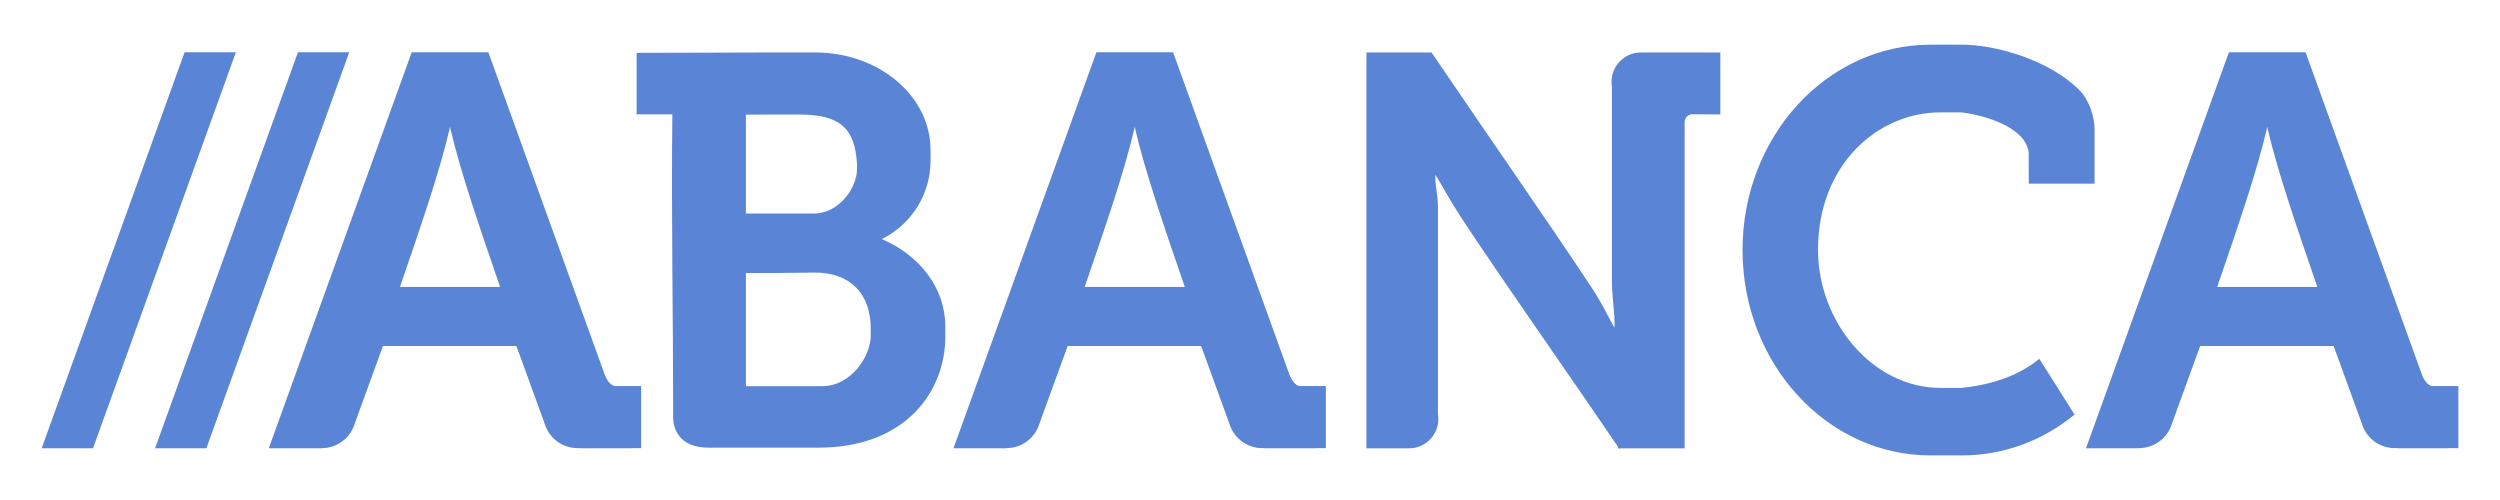 <?xml version="1.0" encoding="UTF-8"?> <svg xmlns="http://www.w3.org/2000/svg" width="600" height="120" version="1.1"><path d="m467.02 10.71c-1.258-4e-3 -2.483 4e-3 -3.692 0.012-24.919 0-45.119 22.067-45.119 49.288s20.2 49.288 45.119 49.288c2.605 0 5.156-4e-3 7.57 0 10.129 0 19.468-3.639 26.997-9.795l-8.456-13.382c-4.63 3.771-10.851 6.198-18.797 6.976-1.572-2e-3 -3.242 0-4.938 0-16.226 0-29.384-15.772-29.384-33.158 0-20.44 14.353-32.971 29.384-32.971 1.575-0.012 3.208 0 4.938 0 4.872 0.521 15.302 3.219 16.235 9.527 0 0 0.029 5.283 0.025 7.582 0 0 15.699-4e-3 15.793 0v-13.172c0-2.711-1.248-6.885-3.622-9.259-7.407-7.407-20.301-10.924-28.173-10.924-1.329 0-2.62-8e-3 -3.878-0.012zm-422.72 1.84-34.299 95.036h12.322l34.287-95.036zm27.206 0-34.287 95.036h12.31l34.287-95.036zm27.3 0-34.299 95.036h12.73l0.012-0.037c3.738-8e-3 6.896-2.501 7.896-5.917l6.767-18.6h32.028l6.767 18.6c1.002 3.419 4.165 5.917 7.908 5.917 0.186 0 0.365-8e-3 0.547-0.025l0.025 0.058h12.322l-0.012-0.025h2.376v-14.908h-6.289c-1.109-0.138-1.965-1.565-2.376-2.527l-27.998-77.578h-18.402zm164.33 0-34.299 95.036h12.73l0.012-0.037c3.738-8e-3 6.896-2.501 7.896-5.917l6.767-18.6h32.028l6.767 18.6c1.002 3.419 4.165 5.917 7.908 5.917 0.186 0 0.365-8e-3 0.547-0.025l0.025 0.058h12.322l-8e-3 -0.025h2.376v-14.908h-6.289c-1.109-0.138-1.965-1.565-2.376-2.527l-27.998-77.578h-18.402zm271.8 0-34.299 95.036h12.73l0.012-0.037c3.738-8e-3 6.896-2.501 7.896-5.917l6.767-18.6h32.028l6.767 18.6c1.002 3.419 4.165 5.917 7.908 5.917 0.186 0 0.365-8e-3 0.547-0.025l0.025 0.058h12.322l-0.012-0.025h2.376v-14.908h-6.289c-1.109-0.138-1.965-1.565-2.376-2.527l-27.998-77.578h-18.402zm-191.39 0.012v0.037h-15.606v95.001h10.226c3.885 0 7.035-3.149 7.035-7.035 0-0.377-0.037-0.746-0.093-1.106v-49.838c-0.025-3.075-0.696-4.846-0.629-7.675 1.652 2.466 2.732 5.044 7.186 11.763 9.599 14.481 25.962 37.779 36.5 53.295l0.233 0.594h0.163c0.05 0.074 0.113 0.159 0.163 0.233v-0.233h15.583v-78.288c0-0.978 0.748-1.79 1.7-1.887 2.283 0.012 4.582 0.025 6.871 0.037v-14.861h-19.077c-3.885 0-7.035 3.149-7.035 7.035 0 0.377 0.037 0.746 0.093 1.106v46.353c-0.069 3.872 0.73 7.691 0.629 11.553-1.171-1.826-2.432-4.982-5.765-10.028-9.541-14.445-27.112-39.734-38.154-56.02-8e-3 -0.012-0.016-0.025-0.025-0.037zm-158.68 0.025c-10.706 0.02-21.31 0.093-32.075 0.093v14.756h8.572c-0.279 24.084 0.198 48.121 0.198 71.941 0 0-0.972 8.059 8.525 8.059h26.368c21.05 0 30.421-13.657 30.421-26.601v-2.469c8e-5 -0.016 0-0.033 0-0.047 0-9.18-6.183-17.092-15.234-20.94 6.936-3.424 11.693-10.558 11.693-18.844v-2.469c4e-5 -0.016 0-0.033 0-0.047 0-12.982-12.363-23.433-27.719-23.433-3.602-8e-3 -7.181-8e-3 -10.75 0zm0.71 14.896c2.096-8e-3 4.167-4e-3 6.406 0.012 9.64-5e-5 13.23 3.356 13.696 11.856v1.27c0 4.322-4.17 10.622-10.389 10.622h-16.27v-23.724c2.341-8e-3 4.461-0.029 6.557-0.037zm-77.566 2.9 0.081 0.466c2.444 10.54 7.243 24.35 11.926 37.991l0.012 0.025h-24.039l8e-3 -0.025c4.683-13.641 9.482-27.451 11.926-37.991l0.082-0.466zm164.33 0 0.081 0.466c2.444 10.54 7.243 24.35 11.926 37.991l8e-3 0.025h-24.038l0.012-0.025c4.683-13.641 9.482-27.451 11.926-37.991l0.081-0.466zm271.8 0 0.082 0.466c2.444 10.54 7.243 24.35 11.926 37.991l0.012 0.025h-24.039l0.012-0.025c4.683-13.641 9.482-27.451 11.926-37.991l0.082-0.466zm-348.8 35.033c8.587-0.105 13.703 4.964 13.638 13.65v1.456c0 4.945-4.682 12.159-11.67 12.159h-18.285v-27.148c5.359 0.021 11.081-0.043 16.317-0.117z" fill="#5a85d7"></path></svg> 